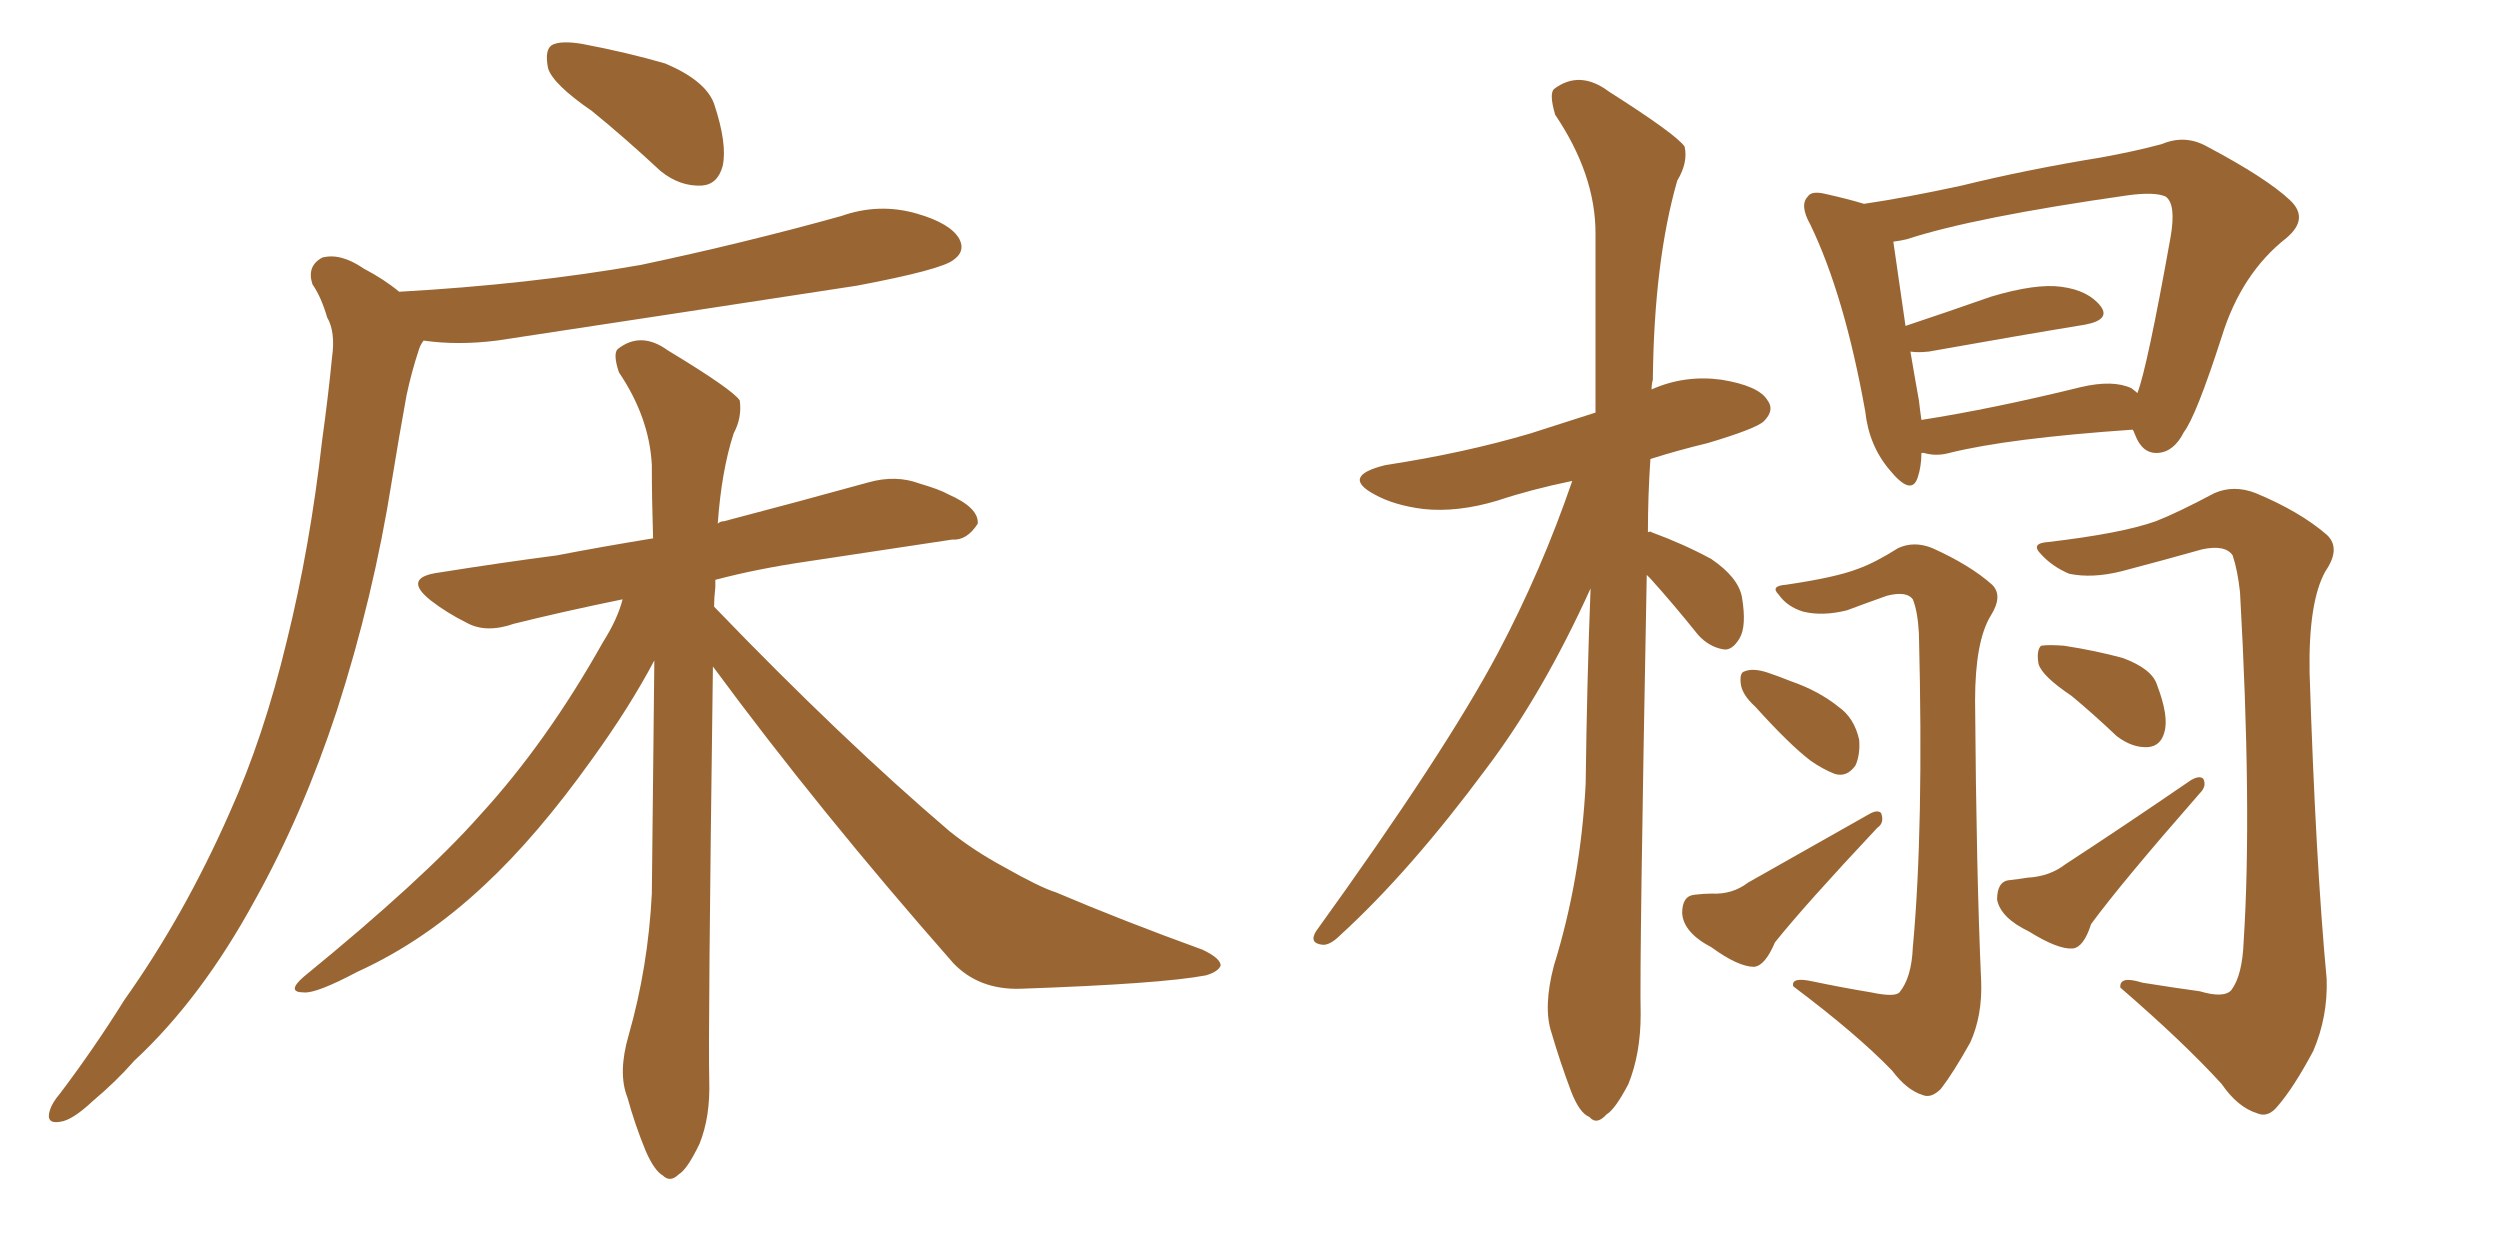 <svg xmlns="http://www.w3.org/2000/svg" xmlns:xlink="http://www.w3.org/1999/xlink" width="300" height="150"><path fill="#996633" padding="10" d="M71.04 13.33L71.04 13.33Q66.36 10.11 65.77 8.20L65.77 8.20Q65.33 6.01 66.21 5.42L66.21 5.42Q67.24 4.83 69.87 5.27L69.87 5.27Q75.29 6.30 79.83 7.62L79.83 7.62Q84.67 9.67 85.69 12.45L85.69 12.45Q87.30 17.29 86.72 19.92L86.72 19.92Q86.13 22.12 84.23 22.27L84.23 22.27Q81.59 22.41 79.25 20.51L79.25 20.51Q75 16.55 71.04 13.33ZM47.90 35.01L47.90 35.01Q63.57 34.13 76.90 31.79L76.90 31.79Q89.36 29.15 100.93 25.93L100.93 25.93Q105.47 24.32 110.01 25.63L110.01 25.63Q114.11 26.81 115.14 28.71L115.14 28.71Q115.87 30.18 114.40 31.20L114.40 31.20Q112.94 32.37 102.83 34.28L102.83 34.28Q80.86 37.65 59.62 40.87L59.62 40.87Q54.93 41.46 50.83 40.87L50.83 40.87Q50.39 41.46 50.24 42.04L50.24 42.04Q49.37 44.68 48.78 47.46L48.78 47.46Q47.90 52.29 47.02 57.71L47.02 57.71Q44.82 71.63 40.43 85.25L40.43 85.25Q36.33 97.71 30.62 107.96L30.62 107.96Q24.17 119.82 16.11 127.29L16.11 127.29Q13.92 129.79 11.13 132.13L11.13 132.13Q8.64 134.47 7.18 134.62L7.18 134.62Q5.42 134.91 6.01 133.15L6.01 133.15Q6.30 132.28 7.18 131.25L7.18 131.25Q11.28 125.83 14.94 119.97L14.94 119.97Q22.12 109.86 27.54 97.56L27.54 97.56Q31.64 88.48 34.42 76.90L34.42 76.90Q37.21 65.63 38.67 52.73L38.67 52.73Q39.40 47.46 39.84 42.92L39.84 42.92Q40.28 39.84 39.26 38.09L39.26 38.09Q38.53 35.60 37.50 34.13L37.50 34.13Q36.77 31.93 38.67 30.91L38.67 30.91Q40.87 30.32 43.65 32.23L43.65 32.23Q46.14 33.54 47.90 35.01ZM85.55 79.98L85.55 79.98L85.55 79.98Q84.96 124.22 85.11 129.64L85.11 129.64Q85.25 134.03 83.94 137.26L83.94 137.26Q82.47 140.33 81.45 140.92L81.45 140.92Q80.42 141.94 79.54 141.06L79.54 141.06Q78.52 140.48 77.49 138.13L77.49 138.13Q76.17 134.91 75.29 131.69L75.29 131.69Q74.12 128.76 75.44 124.22L75.44 124.22Q77.78 116.02 78.22 107.23L78.22 107.23Q78.37 92.58 78.52 79.25L78.52 79.25Q75.59 84.81 71.04 91.11L71.04 91.11Q64.45 100.34 58.15 106.20L58.15 106.20Q50.98 112.94 42.92 116.60L42.92 116.60Q37.94 119.24 36.47 119.09L36.47 119.09Q34.28 119.09 36.47 117.19L36.47 117.19Q50.83 105.47 57.57 97.85L57.57 97.85Q65.63 89.06 72.36 77.05L72.36 77.05Q74.12 74.27 74.71 71.92L74.71 71.92Q67.53 73.39 61.67 74.85L61.67 74.85Q58.30 76.03 55.96 74.71L55.96 74.71Q53.61 73.54 51.71 72.07L51.71 72.07Q48.19 69.29 52.73 68.70L52.73 68.70Q60.06 67.53 66.80 66.65L66.80 66.65Q72.07 65.63 78.37 64.60L78.37 64.60Q78.22 59.91 78.22 55.81L78.22 55.81Q77.93 50.10 74.27 44.68L74.27 44.68Q73.54 42.48 74.12 41.89L74.12 41.89Q76.90 39.70 80.13 42.04L80.13 42.04Q87.89 46.73 88.77 48.05L88.77 48.05Q89.06 50.10 88.04 52.00L88.04 52.00Q86.57 56.54 86.13 62.84L86.13 62.84Q86.43 62.55 86.87 62.55L86.87 62.55Q95.80 60.21 104.30 57.86L104.30 57.86Q107.52 56.98 110.30 58.01L110.30 58.01Q112.79 58.74 113.82 59.33L113.82 59.33Q117.48 60.94 117.33 62.84L117.33 62.84Q116.02 64.89 114.26 64.75L114.26 64.75Q106.49 65.92 96.83 67.38L96.83 67.38Q90.82 68.26 85.84 69.58L85.84 69.58Q85.84 69.87 85.84 70.46L85.84 70.46Q85.69 71.78 85.69 72.80L85.69 72.80Q101.07 88.77 113.96 99.76L113.96 99.76Q116.89 102.10 120.41 104.00L120.41 104.00Q124.80 106.49 126.71 107.08L126.71 107.08Q134.62 110.45 144.29 113.96L144.29 113.96Q146.48 114.99 146.48 115.87L146.48 115.87Q146.19 116.60 144.73 117.04L144.73 117.04Q139.31 118.07 122.46 118.65L122.46 118.65Q117.48 118.80 114.40 115.58L114.40 115.58Q98.29 97.27 85.55 79.98ZM197.61 68.99L197.61 68.99Q196.73 115.43 196.88 121.73L196.88 121.73Q196.88 126.42 195.41 130.08L195.41 130.08Q193.80 133.15 192.77 133.74L192.77 133.74Q191.60 135.06 190.72 134.03L190.72 134.03Q189.55 133.59 188.53 130.96L188.53 130.96Q187.21 127.44 186.18 123.93L186.18 123.93Q185.16 120.85 186.47 115.87L186.47 115.87Q189.70 105.47 190.28 94.04L190.28 94.04Q190.43 81.74 190.87 70.61L190.87 70.61Q185.16 83.20 178.42 92.14L178.42 92.14Q169.19 104.59 160.84 112.21L160.84 112.21Q159.67 113.38 158.79 113.38L158.79 113.38Q157.03 113.23 157.91 111.77L157.91 111.77Q173.44 90.23 179.74 78.37L179.74 78.37Q185.01 68.41 188.67 57.71L188.67 57.71Q183.69 58.74 179.74 60.06L179.74 60.06Q174.90 61.52 170.80 61.08L170.80 61.08Q167.29 60.64 164.94 59.33L164.94 59.33Q160.84 57.13 166.26 55.81L166.26 55.81Q175.78 54.35 183.69 52.00L183.69 52.00Q187.35 50.83 191.46 49.51L191.46 49.51Q191.46 38.09 191.46 27.98L191.46 27.98Q191.46 20.95 186.62 13.77L186.62 13.77Q185.89 11.28 186.47 10.69L186.47 10.69Q189.55 8.35 193.07 10.99L193.07 10.99Q201.12 16.11 202.15 17.58L202.15 17.58Q202.59 19.48 201.27 21.68L201.27 21.68Q198.49 31.35 198.34 45.56L198.34 45.56Q198.19 46.14 198.19 46.73L198.19 46.73Q202.15 44.97 206.54 45.56L206.54 45.56Q211.08 46.29 212.11 48.05L212.11 48.05Q212.99 49.22 211.67 50.54L211.67 50.54Q210.79 51.42 204.93 53.17L204.93 53.17Q201.27 54.05 198.05 55.08L198.05 55.08Q197.75 59.47 197.75 63.87L197.75 63.87Q198.05 63.72 198.19 63.87L198.19 63.87Q202.15 65.33 205.37 67.09L205.37 67.09Q208.59 69.29 209.03 71.63L209.03 71.63Q209.62 75.15 208.74 76.61L208.74 76.61Q207.86 78.08 206.84 77.93L206.84 77.93Q205.08 77.64 203.76 76.17L203.76 76.17Q200.83 72.51 198.05 69.43L198.05 69.43Q197.75 69.14 197.61 68.99ZM230.57 54.35L230.57 54.35Q230.57 55.96 230.13 57.28L230.13 57.28Q229.39 59.62 226.76 56.40L226.76 56.40Q224.27 53.47 223.83 49.37L223.83 49.37Q221.34 35.45 217.24 26.95L217.24 26.95Q215.92 24.61 216.94 23.58L216.94 23.58Q217.38 22.85 219.14 23.29L219.14 23.29Q221.78 23.88 223.68 24.46L223.68 24.46Q228.66 23.73 235.40 22.27L235.40 22.27Q243.16 20.36 252.10 18.90L252.10 18.90Q256.20 18.16 259.42 17.29L259.42 17.29Q262.21 16.11 264.84 17.58L264.84 17.58Q272.02 21.39 274.80 24.02L274.80 24.02Q277.15 26.22 274.37 28.56L274.37 28.56Q268.95 32.81 266.60 40.43L266.60 40.43Q263.53 49.95 262.06 51.86L262.06 51.86Q260.89 54.20 258.98 54.35L258.98 54.35Q257.08 54.49 256.20 52.15L256.20 52.15Q256.05 51.71 255.91 51.56L255.91 51.56Q240.97 52.59 233.94 54.35L233.94 54.35Q232.32 54.79 230.86 54.35L230.86 54.35Q230.71 54.35 230.57 54.35ZM255.76 46.58L255.76 46.58Q256.35 47.02 256.49 47.17L256.49 47.17Q257.67 44.09 260.45 28.56L260.45 28.56Q261.18 24.46 259.86 23.58L259.86 23.58Q258.54 23.00 255.32 23.44L255.32 23.44Q236.87 26.07 228.81 28.71L228.81 28.71Q228.22 28.86 227.20 29.00L227.20 29.00Q227.64 31.93 228.66 39.11L228.66 39.11Q233.50 37.50 238.92 35.60L238.92 35.60Q244.34 33.98 247.41 34.42L247.41 34.42Q250.63 34.86 252.10 36.77L252.10 36.77Q253.27 38.38 250.20 38.96L250.20 38.96Q242.14 40.28 231.45 42.19L231.45 42.19Q230.13 42.33 229.25 42.19L229.25 42.19Q229.69 44.82 230.27 48.05L230.27 48.05Q230.42 49.37 230.57 50.39L230.57 50.39Q239.06 49.07 249.76 46.44L249.76 46.44Q253.56 45.56 255.76 46.58ZM224.56 119.09L224.56 119.09Q227.34 119.68 227.93 119.09L227.93 119.09Q229.39 117.33 229.54 113.67L229.54 113.67Q230.86 99.46 230.27 76.03L230.27 76.03Q230.13 73.39 229.54 71.92L229.54 71.92Q228.81 70.90 226.46 71.48L226.46 71.48Q223.97 72.36 221.63 73.24L221.63 73.24Q218.70 73.97 216.36 73.39L216.36 73.39Q214.45 72.80 213.43 71.34L213.43 71.34Q212.40 70.31 214.31 70.17L214.31 70.17Q220.31 69.29 222.95 68.26L222.95 68.26Q225 67.53 227.78 65.77L227.78 65.77Q229.69 64.89 231.88 65.77L231.88 65.77Q236.43 67.82 239.06 70.17L239.06 70.17Q240.38 71.48 238.92 73.83L238.92 73.83Q237.01 76.90 237.01 84.08L237.01 84.08Q237.16 104.88 237.74 117.77L237.74 117.77Q237.89 121.88 236.43 125.10L236.43 125.10Q234.38 128.76 232.91 130.66L232.91 130.66Q231.74 131.84 230.71 131.40L230.71 131.40Q228.81 130.81 227.05 128.47L227.05 128.47Q222.80 124.07 215.19 118.36L215.19 118.36Q214.89 117.19 217.53 117.77L217.53 117.77Q221.04 118.51 224.56 119.09ZM210.64 84.81L210.64 84.81Q209.03 83.35 208.89 82.03L208.89 82.03Q208.74 80.71 209.33 80.57L209.33 80.57Q210.35 80.13 212.11 80.71L212.11 80.71Q213.43 81.15 214.89 81.74L214.89 81.74Q218.26 82.91 220.61 84.81L220.61 84.81Q222.51 86.13 223.10 88.77L223.10 88.77Q223.24 90.53 222.66 91.85L222.66 91.85Q221.63 93.31 220.17 92.87L220.17 92.87Q218.70 92.29 217.24 91.26L217.24 91.26Q214.75 89.36 210.64 84.81ZM203.32 107.37L203.32 107.37Q204.49 107.23 205.37 107.23L205.37 107.23Q207.86 107.37 209.77 105.91L209.77 105.91Q216.21 102.25 224.27 97.71L224.27 97.71Q225.29 97.12 225.73 97.56L225.73 97.56Q226.17 98.73 225.29 99.32L225.29 99.32Q216.50 108.69 212.99 113.09L212.99 113.09Q211.82 115.87 210.50 116.02L210.50 116.02Q208.59 116.02 205.37 113.67L205.37 113.67Q202.00 111.91 201.86 109.57L201.86 109.57Q201.86 107.52 203.32 107.37ZM263.96 118.95L263.96 118.95Q266.89 119.82 267.77 118.80L267.77 118.80Q269.09 117.04 269.24 112.94L269.24 112.94Q270.26 97.12 268.80 71.04L268.80 71.04Q268.51 68.41 267.92 66.65L267.92 66.65Q267.04 65.33 264.26 65.92L264.26 65.92Q259.57 67.24 254.59 68.55L254.59 68.55Q251.07 69.43 248.29 68.85L248.29 68.85Q246.24 67.97 244.92 66.50L244.92 66.50Q243.60 65.19 245.80 65.04L245.80 65.04Q254.59 64.01 258.69 62.55L258.69 62.55Q261.33 61.52 265.72 59.18L265.72 59.18Q268.07 58.15 270.70 59.18L270.70 59.18Q275.98 61.38 279.20 64.16L279.20 64.16Q280.96 65.77 279.05 68.55L279.05 68.55Q277.00 72.22 277.15 80.71L277.15 80.71Q277.88 103.42 279.20 117.48L279.20 117.48Q279.35 122.02 277.59 126.12L277.59 126.12Q275.24 130.52 273.34 132.71L273.34 132.71Q272.17 134.18 270.85 133.59L270.85 133.59Q268.51 132.86 266.60 130.08L266.60 130.08Q262.06 125.10 254.44 118.51L254.44 118.51Q254.30 117.04 257.08 117.92L257.08 117.92Q260.74 118.51 263.96 118.95ZM248.58 83.50L248.58 83.50Q245.07 81.15 244.63 79.69L244.63 79.69Q244.34 78.08 244.92 77.49L244.92 77.49Q245.80 77.34 247.71 77.49L247.71 77.49Q251.51 78.08 254.74 78.96L254.74 78.96Q258.25 80.27 258.84 82.18L258.84 82.18Q260.30 85.99 259.72 87.89L259.72 87.89Q259.28 89.50 257.81 89.65L257.81 89.65Q255.91 89.79 254.00 88.33L254.00 88.33Q251.22 85.69 248.58 83.50ZM241.11 105.62L241.11 105.62L241.11 105.62Q242.43 105.47 243.31 105.32L243.31 105.32Q245.95 105.18 247.85 103.71L247.85 103.71Q254.59 99.32 262.94 93.60L262.94 93.60Q263.96 93.02 264.40 93.46L264.40 93.46Q264.84 94.34 263.96 95.21L263.96 95.21Q254.59 105.91 250.93 110.89L250.93 110.89Q250.05 113.67 248.73 113.82L248.73 113.82Q246.97 113.96 243.46 111.77L243.46 111.77Q240.09 110.16 239.65 107.96L239.65 107.96Q239.65 105.76 241.11 105.62Z"/></svg>